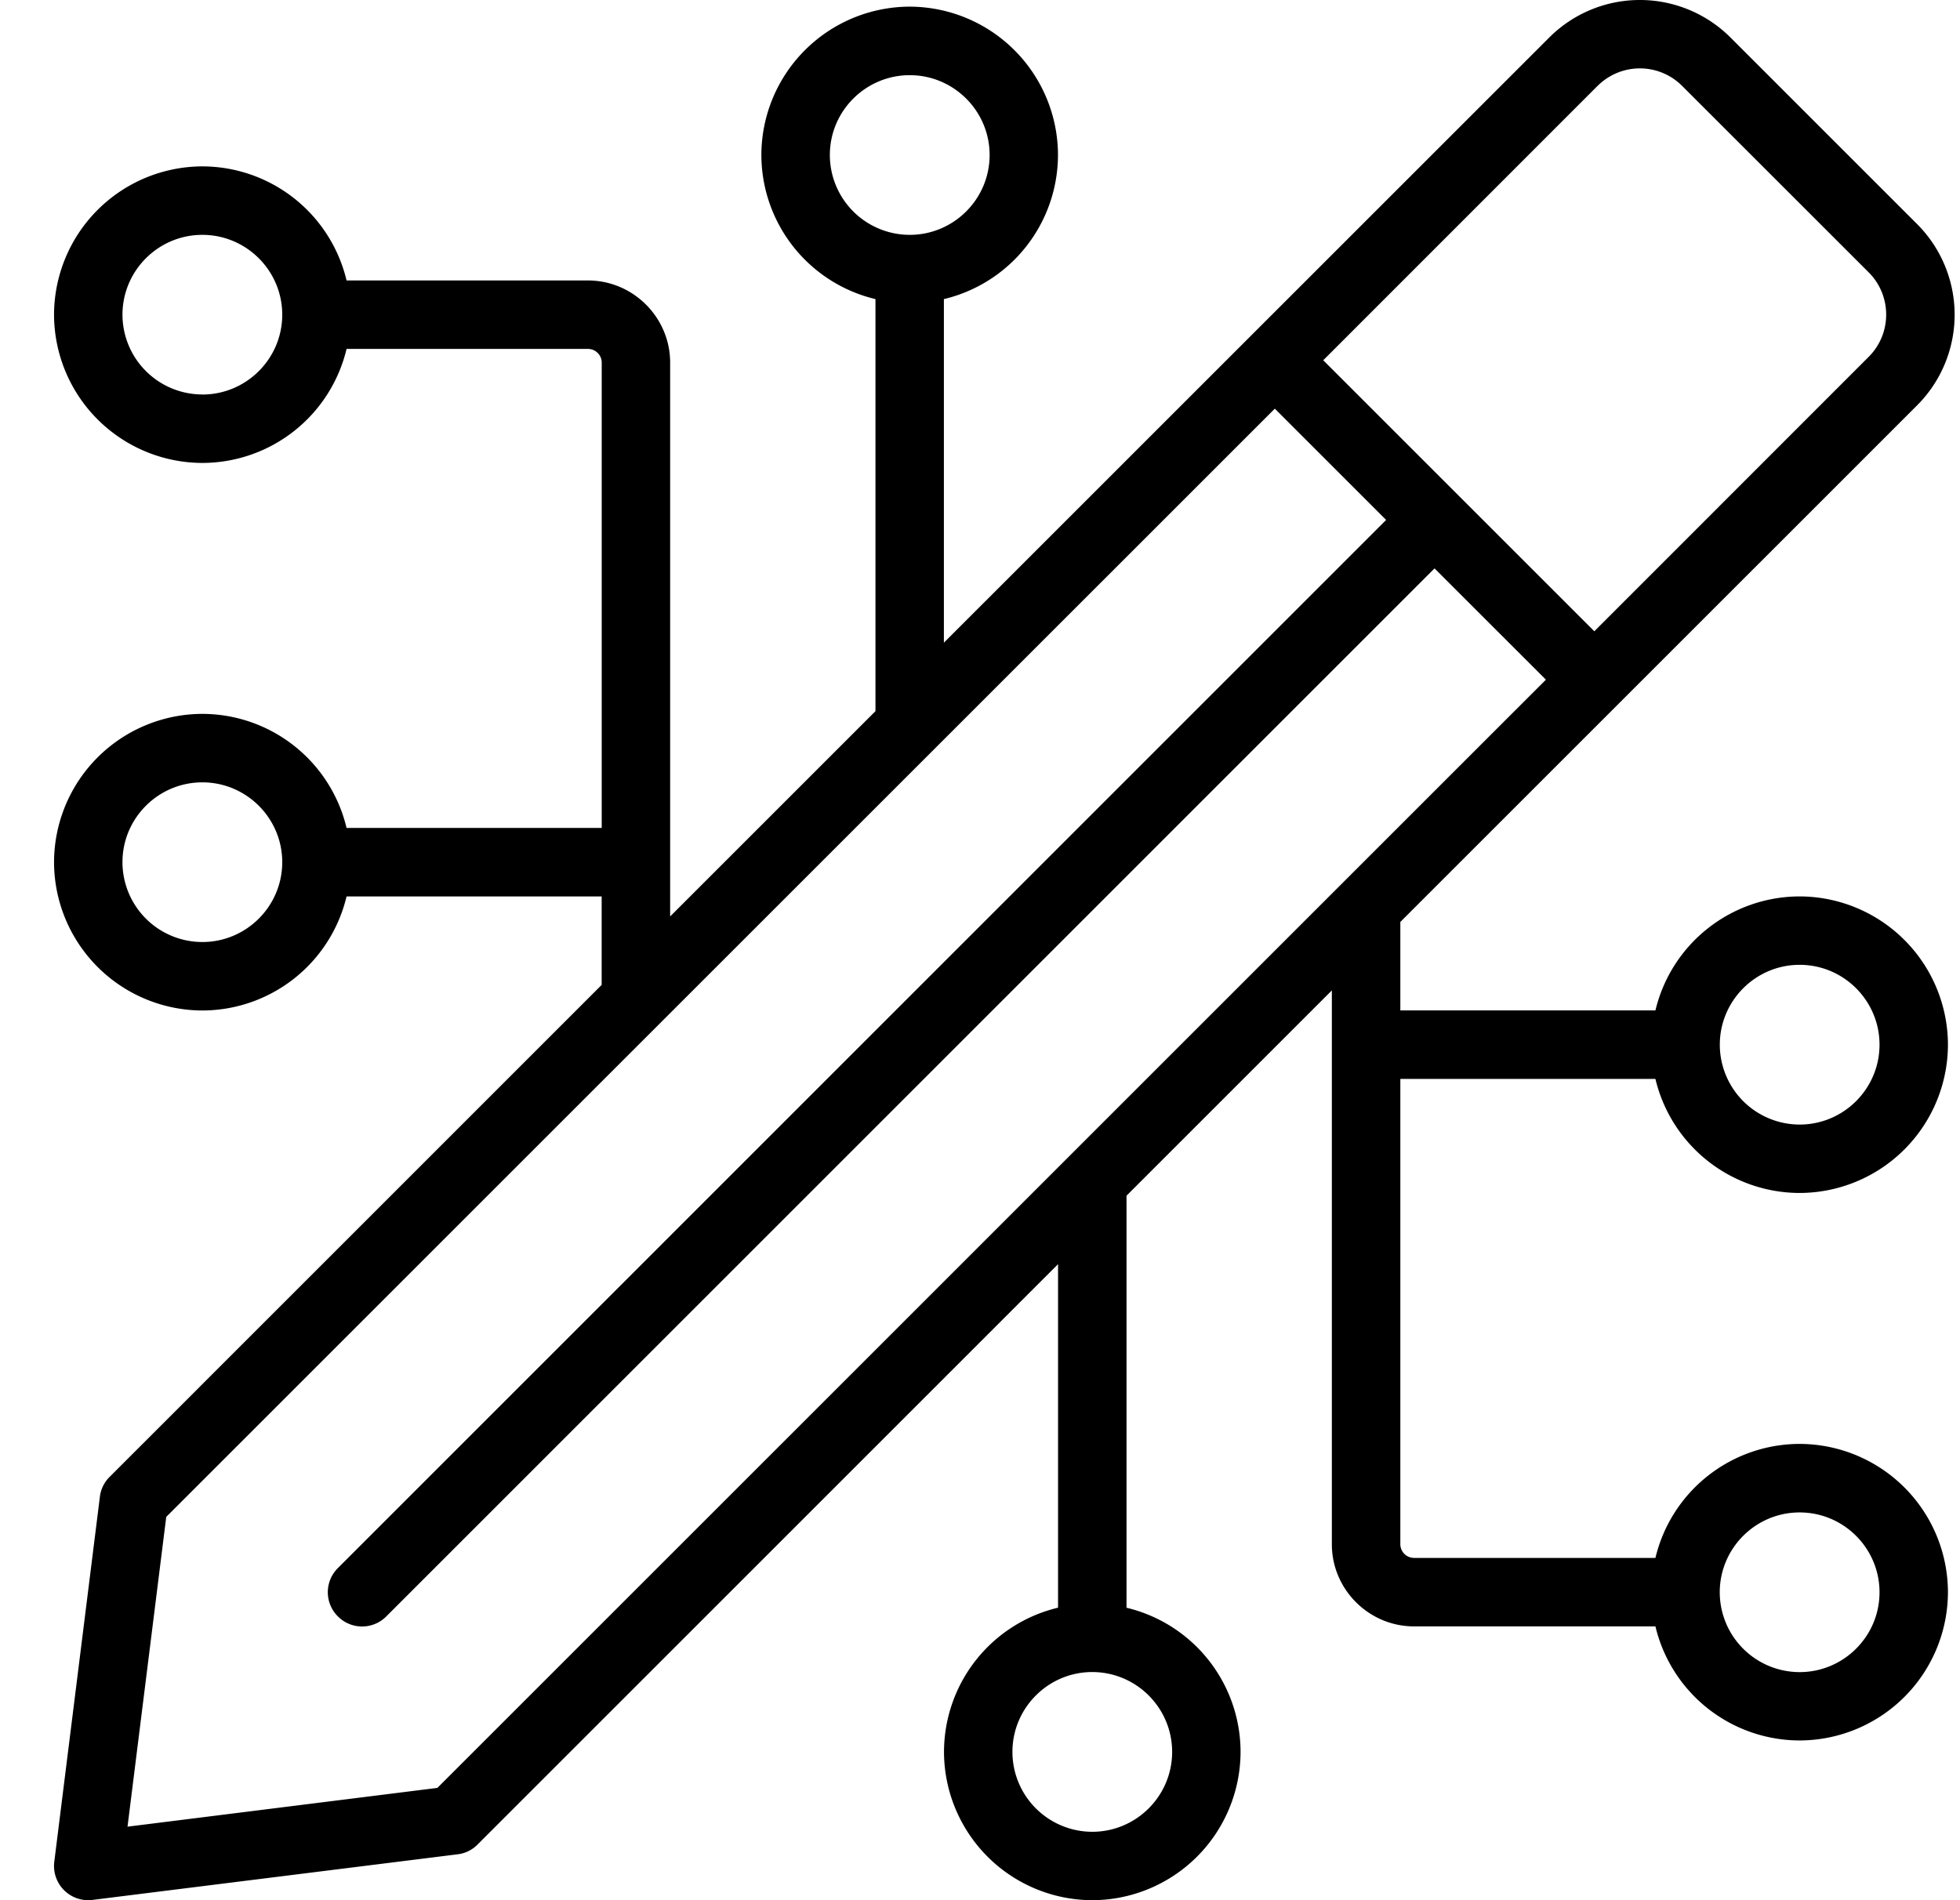 <svg viewBox="0 0 33 32" fill="none" xmlns="http://www.w3.org/2000/svg"><path d="M27.872 18.17a2.5 2.5 0 0 0 2.428 1.92 2.503 2.503 0 0 0 2.497-2.497 2.503 2.503 0 0 0-2.497-2.497 2.5 2.5 0 0 0-2.428 1.92h-4.295v-1.49l8.701-8.7a2.159 2.159 0 0 0 0-3.052L29.135.631a2.158 2.158 0 0 0-3.05 0L15.892 10.823V5.037a2.5 2.5 0 0 0 1.921-2.428A2.503 2.503 0 0 0 15.317.112a2.503 2.503 0 0 0-2.498 2.497 2.5 2.5 0 0 0 1.921 2.428v6.939l-3.457 3.457V6.106c0-.76-.623-1.383-1.384-1.383H5.835a2.5 2.5 0 0 0-2.428-1.921A2.503 2.503 0 0 0 .91 5.299a2.503 2.503 0 0 0 2.497 2.497 2.5 2.5 0 0 0 2.428-1.92H9.9c.126 0 .231.103.231.23v7.837H5.835a2.5 2.5 0 0 0-2.428-1.921A2.503 2.503 0 0 0 .91 14.519a2.503 2.503 0 0 0 2.497 2.498 2.5 2.5 0 0 0 2.428-1.921h4.295v1.49L1.847 24.87a.565.565 0 0 0-.165.334l-.768 6.148a.576.576 0 0 0 .572.648c.022 0 .046 0 .073-.005l6.147-.768a.56.56 0 0 0 .335-.165l9.773-9.773v5.785a2.5 2.5 0 0 0-1.92 2.429A2.503 2.503 0 0 0 18.39 32a2.503 2.503 0 0 0 2.497-2.497 2.5 2.5 0 0 0-1.92-2.428v-6.939l3.457-3.457v9.327c0 .76.623 1.383 1.384 1.383h4.064A2.5 2.5 0 0 0 30.3 29.31a2.503 2.503 0 0 0 2.497-2.497 2.503 2.503 0 0 0-2.497-2.497 2.5 2.5 0 0 0-2.428 1.92h-4.064a.232.232 0 0 1-.231-.23v-7.837h4.295zm2.428-1.922c.742 0 1.345.604 1.345 1.345s-.603 1.345-1.345 1.345a1.346 1.346 0 0 1-1.344-1.345c0-.741.603-1.345 1.344-1.345zM13.972 2.61c0-.741.604-1.344 1.345-1.344s1.345.603 1.345 1.344c0 .742-.604 1.345-1.345 1.345a1.346 1.346 0 0 1-1.345-1.345zM3.407 6.643A1.346 1.346 0 0 1 2.062 5.3c0-.742.604-1.345 1.345-1.345s1.345.603 1.345 1.345c0 .741-.604 1.344-1.345 1.344zm0 9.221a1.346 1.346 0 0 1-1.345-1.345c0-.741.604-1.344 1.345-1.344s1.345.603 1.345 1.344c0 .742-.604 1.345-1.345 1.345zm16.328 13.639c0 .741-.603 1.345-1.345 1.345a1.346 1.346 0 0 1-1.344-1.345c0-.741.603-1.345 1.344-1.345.742 0 1.345.604 1.345 1.345zM26.9 1.445a1.006 1.006 0 0 1 1.42 0l3.143 3.142c.392.392.392 1.03 0 1.422l-4.62 4.622-4.564-4.564 4.62-4.622zM7.363 30.109l-5.216.653.652-5.217L21.464 6.882l1.874 1.874L5.69 26.406a.573.573 0 0 0 0 .816.574.574 0 0 0 .813 0l17.65-17.65 1.875 1.874L7.364 30.109zM30.3 25.47c.741 0 1.345.603 1.345 1.345 0 .741-.604 1.344-1.345 1.344a1.346 1.346 0 0 1-1.345-1.344c0-.742.604-1.345 1.345-1.345z" fill="currentColor"/></svg>